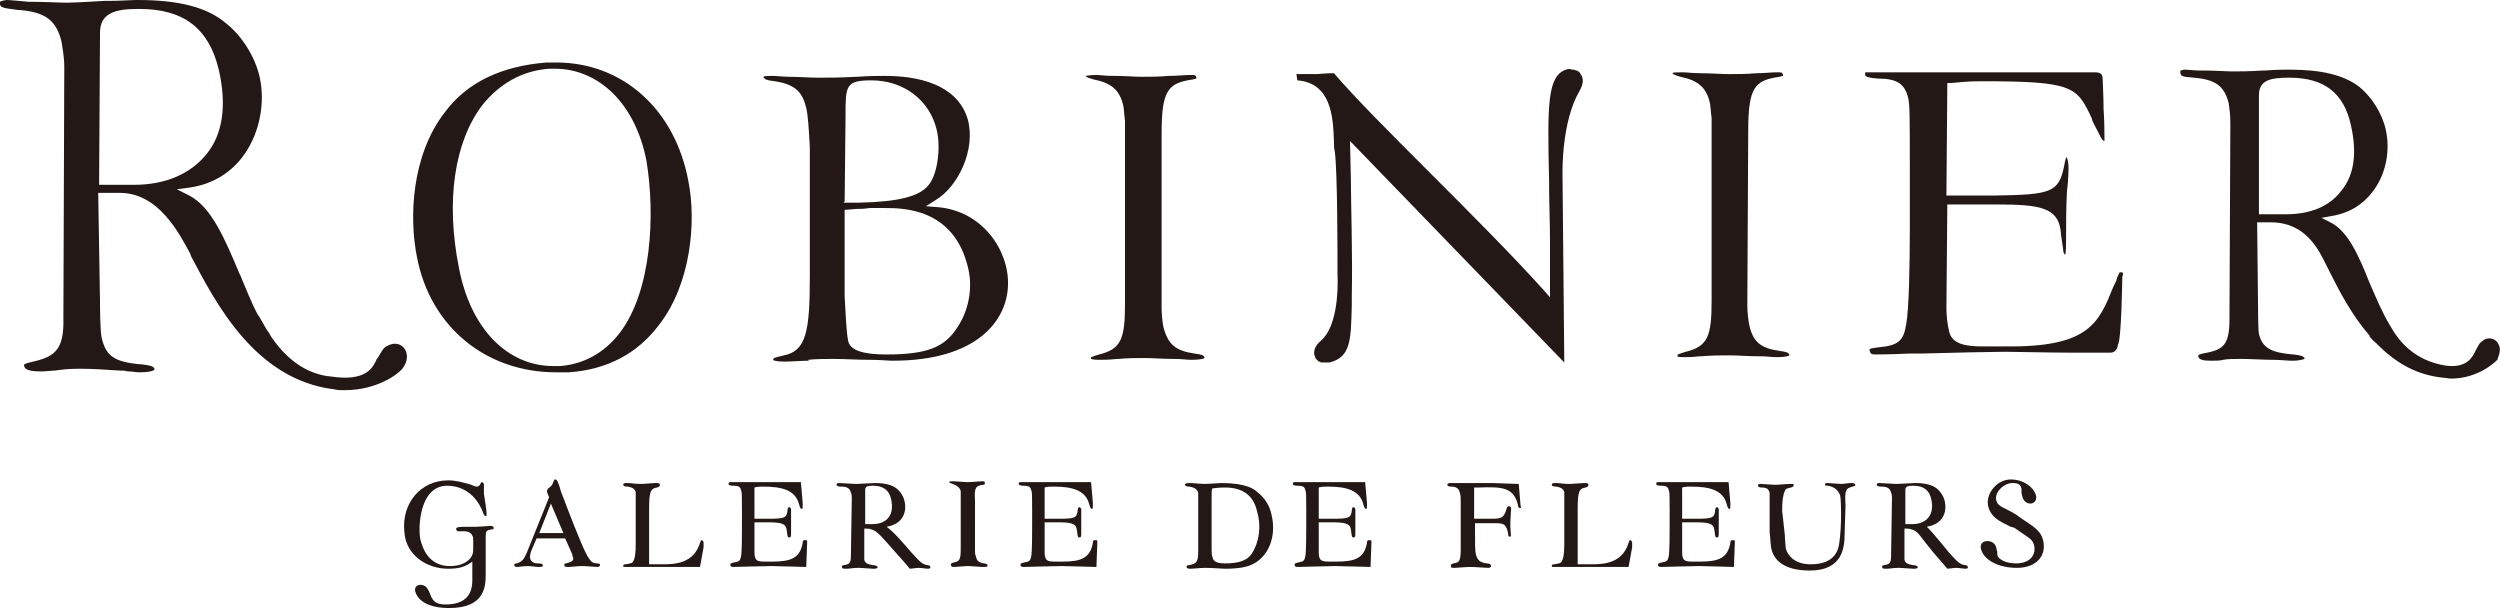<?xml version="1.0" encoding="utf-8"?>
<!-- Generator: Adobe Illustrator 23.1.0, SVG Export Plug-In . SVG Version: 6.00 Build 0)  -->
<svg version="1.1" id="レイヤー_1" xmlns="http://www.w3.org/2000/svg" xmlns:xlink="http://www.w3.org/1999/xlink" x="0px"
	 y="0px" width="280px" height="68.1px" viewBox="0 0 280 68.1" style="enable-background:new 0 0 280 68.1;" xml:space="preserve">
<style type="text/css">
	.st0{fill:#231815;}
</style>
<g>
	<path class="st0" d="M279.8,38.5c-0.2-0.4-0.6-0.6-1-0.6c-0.3,0-0.6,0.1-0.9,0.4c-0.3,0.2-0.4,0.6-0.6,0.9c-0.4,0.9-1,1.8-2.7,1.8
		c-0.5,0-1.1-0.1-1.8-0.3c-1.8-0.5-3.4-1.6-4.6-3.4c-0.1-0.1-0.1-0.2-0.2-0.3c0-0.1-0.1-0.1-0.1-0.2c-0.1-0.1-0.1-0.2-0.2-0.3
		c-0.9-1.5-1.6-3.2-2.3-4.8c-1.2-3-2.4-5.8-4.4-6.8l-1-0.5l1.1-0.2c2.6-0.4,4.1-1.9,4.9-3.1c1.3-1.9,1.7-4.4,1.2-6.6
		c-0.4-1.8-1.6-3.7-3-4.8c-1.7-1.3-4.2-1.9-7.8-1.9h-0.1c-0.4,0-1.3,0-2.7,0.1l-0.2,0C251.9,8,250.7,8,250.1,8c-0.7,0-2-0.1-3.2-0.1
		l-0.4,0c-0.8,0-1.5-0.1-1.7-0.1c-0.4,0-0.5,0.1-0.6,0.1c0,0,0,0.1,0,0.3c0.1,0.3,0.1,0.4,1.5,0.5c2.4,0.2,3.4,0.9,3.9,2.8
		c0.1,0.6,0.2,1.4,0.2,2.3l-0.1,22c0,3-0.8,3.4-3,3.8c-0.5,0.1-0.5,0.2-0.5,0.3c0.1,0.4,0.5,0.5,1.5,0.5c0.5,0,0.9,0,1.3-0.1l0,0
		c0.5-0.1,1.1-0.1,2-0.1h0.1c1,0,2.4,0.1,3.4,0.1l0.1,0c0.8,0,1.6,0.1,2.1,0.1c1.1,0,1.3-0.2,1.4-0.2c0,0,0,0,0-0.1
		c-0.1-0.2-0.4-0.3-1.2-0.4l-0.1,0c-2.2-0.2-3.4-0.6-3.8-2.3c-0.1-0.5-0.1-3.2-0.1-3.2l-0.1-9.3l1.5,0c4,0,5.4,3.1,6.3,4.9
		c0.1,0.2,0.2,0.4,0.3,0.6c1.1,2.2,2.5,4.9,4.5,7.2l0,0.1c0.2,0.2,0.4,0.5,0.7,0.7l0.1,0.1c0,0,0,0,0.1,0.1c2.2,2.2,4.5,3.4,7.3,3.7
		c0.3,0,0.6,0.1,0.9,0.1c3.1,0,5-1.9,5.2-2.1C280,39.5,280.1,39,279.8,38.5z M256,24l-3,0v-0.1l0-13.2c0-1.7,1.2-2,3.4-2h0
		c3.9,0,6.1,1.7,6.9,5.3c0.7,3.1,0.4,5.6-1.1,7.4C260.9,23.1,258.8,24,256,24z"/>
	<path class="st0" d="M45.4,39.2c-0.3-0.5-0.7-0.7-1.2-0.7c-0.4,0-0.8,0.2-1.1,0.4c-0.3,0.3-0.5,0.7-0.8,1.2l-0.1,0.1
		c-0.4,0.9-1,2.1-3.6,2.1c-0.6,0-1.3-0.1-2.1-0.2c-2.3-0.4-4.3-1.8-6-4.2c-0.1-0.1-0.1-0.2-0.2-0.3c0-0.1-0.1-0.1-0.1-0.2
		c-0.1-0.2-0.3-0.4-0.4-0.6c-0.3-0.5-0.5-0.9-0.8-1.4l-0.1-0.1c-0.8-1.5-1.4-3.1-2-4.5l-0.1-0.2c-1.6-3.8-3.1-7.4-5.6-8.7l-1.4-0.7
		l1.5-0.2c3.3-0.5,5.2-2.4,6.2-3.9c1.6-2.4,2.2-5.6,1.6-8.4c-0.5-2.3-2-4.7-3.8-6.1C23.2,0.8,20,0,15.4,0h-0.2c-0.5,0-1.8,0.1-3,0.1
		l-0.5,0C10,0.2,8.2,0.3,7.5,0.3C6.6,0.3,5,0.2,3.4,0.2l-0.2,0C2.1,0.1,1.1,0,0.7,0C0.1,0.1,0,0.2,0,0.2c0,0,0,0.1,0,0.3
		c0.1,0.3,0.2,0.4,1.9,0.6c3.1,0.2,4.4,1.1,5,3.6C7,5.4,7.2,6.4,7.2,7.5L7.1,35.6c0.1,3.8-1.1,4.4-3.8,5c-0.7,0.2-0.6,0.2-0.6,0.4
		c0.1,0.4,0.6,0.6,1.9,0.6c0.7,0,1.1-0.1,1.6-0.1c0.7-0.1,1.4-0.2,2.7-0.2h0.1c1.3,0,3,0.1,4.3,0.2c0.4,0,0.7,0,1,0.1l0.1,0
		c0.5,0,0.8,0.1,1.1,0.1c1.4,0,1.7-0.2,1.8-0.3c0,0,0,0,0-0.1c-0.1-0.3-0.6-0.4-1.5-0.5l-0.2,0c-2.8-0.3-3.7-0.9-4.2-2.9
		c-0.2-0.7-0.2-4-0.2-4.1L11,21.6l2.4,0c4.4,0,6.7,4.6,7.9,6.8l0.1,0.3c2.7,5.1,7.1,13.8,16,14.9c0.4,0.1,0.8,0.1,1.2,0.1
		c3.8,0,6.3-2,6.6-2.6C45.6,40.5,45.7,39.8,45.4,39.2z M15,20.7l-3.9,0v-0.1l0.1-16.9C11.2,1.5,12.8,1,15.5,1h0.1
		c5,0,7.8,2.2,8.9,6.8c0.9,3.9,0.5,7.2-1.4,9.5C21.3,19.5,18.5,20.7,15,20.7z"/>
	<path class="st0" d="M90.5,40.3c0.9-0.1,2-0.1,2.9-0.1c1.1,0,2.7,0.1,3.9,0.1l0.2,0c1,0,2,0.1,2.5,0.1c9.3,0,12.8-4.4,12.9-8.5
		c0.1-3.9-2.9-8.3-7.9-8.7l-1.3-0.1l1.1-0.7c2.5-1.5,4.5-5.6,3.6-9c-0.9-3.2-4.2-4.9-9.3-4.9c-0.6,0-1.8,0-3.1,0.1l-0.2,0
		c-1.6,0.1-3.2,0.1-4.1,0.1h-0.1c-0.9,0-2.2-0.1-3.2-0.1l0,0c-0.7,0-1.4-0.1-1.8-0.1l0,0c-0.6,0-1,0-1.1,0.1
		c0.1,0.3,0.4,0.4,1.3,0.5c2.5,0.4,3.1,1.4,3.5,3c0.2,0.8,0.3,2.5,0.4,4.4l0,13.7l0,0.8c0,6.1-0.4,8.3-2.9,8.8
		c-0.3,0.1-1.1,0.2-1.2,0.4c0,0,0,0,0,0.1c0,0.1,0.5,0.2,1.3,0.2h0.2c0.5,0,1.7-0.1,2.5-0.1L90.5,40.3z M108.4,29.9
		c0.6,2.3,0.1,4.9-1.2,6.8c-1.4,2.2-3.4,3-7.9,3l-0.1,0c-2.6,0-4-0.5-4.2-1.5c-0.2-0.9-0.3-3.2-0.4-5l0-9.7h0.1l1.2-0.1
		c0.5,0,0.8,0,1.5-0.1l1.7,0C101.1,23.3,106.8,23.3,108.4,29.9z M94.6,22.6l0.1-9.6c0-3.4,0-4,2.9-4h0c3.6,0,6.5,2.2,7.3,5.5
		c0.5,2,0.1,4.9-0.8,6.1c-1,1.4-3.4,2-7.9,2.1l-1.7,0V22.6z"/>
	<path class="st0" d="M123.1,40.3c0.4,0,1.2,0,2-0.1l0.2,0c1-0.1,2.1-0.1,2.9-0.1c0.9,0,2.1,0.1,3.2,0.1l0.2,0
		c0.7,0,1.4,0.1,1.8,0.1c0.9,0,1.4-0.1,1.5-0.2c0,0,0-0.1,0-0.1c-0.1-0.2-0.3-0.3-1.1-0.4c-2.1-0.3-3-1-3.5-3
		c-0.1-0.5-0.2-1.4-0.2-2.1l0-19.5c0-4.9,0.7-5.7,3.5-6.1c0.3-0.1,0.4-0.1,0.4-0.1c0,0,0,0,0-0.1c-0.1-0.3-0.1-0.3-0.7-0.3h-0.1
		c-0.5,0-1.4,0.1-2.2,0.1l-0.1,0c-1.1,0.1-2.2,0.1-3,0.1c-0.8,0-2-0.1-3-0.1l-0.3,0c-0.8,0-1.4-0.1-1.8-0.1c-0.8,0-1.1,0.1-1.2,0.1
		c0,0.1,0.2,0.2,0.9,0.4c2,0.4,2.9,1.2,3.3,2.9c0.1,0.4,0.1,1.1,0.2,1.7l0,20.5c0,3.9-0.4,5.1-2.9,5.7c-0.7,0.2-0.8,0.3-0.9,0.3l0,0
		c0,0,0,0,0,0.2C122.3,40.2,122.3,40.3,123.1,40.3L123.1,40.3z"/>
	<path class="st0" d="M177.1,8.4c-0.1-0.1-0.1-0.2-0.2-0.3c-0.1-0.1-0.1-0.1-0.3-0.2c0,0,0,0-0.1,0c-0.1-0.1-0.2-0.1-0.3-0.1l-0.1,0
		c-0.3-0.1-0.5-0.1-0.7,0c-2.1,0.7-2.1,3.9-1.9,12.5l0,0.6c0,1.8,0.1,3.9,0.1,6.2l0,6.2l-0.7-0.8c-3.7-4.1-8.4-8.8-12.9-13.3
		l-0.1-0.1c-4.1-4.1-8.1-8.1-10.5-10.9c-1.1,0-1.6,0.1-2,0.1l0,0c-0.6,0-0.8,0-2.2,0l0.1,0.7c3.8,0.3,4,4.1,4.1,6.7l0,0
		c0,0.4,0,0.9,0.1,1.3c0.3,2.2,0.3,11.2,0.3,13.5l0,0.1c0.1,2.2-0.1,6.1-1.9,7.6c-0.6,0.5-0.9,1.2-0.6,1.8c0,0.1,0.1,0.2,0.2,0.3
		l0,0c0.1,0.1,0.1,0.1,0.2,0.2l0,0c0,0,0,0,0.1,0c0.1,0.1,0.2,0.1,0.3,0.1c0,0,0.1,0,0.1,0c0.1,0,0.2,0,0.3,0l0,0c0.1,0,0.3,0,0.4,0
		c2.4-0.6,2.4-2.5,2.5-6.4l0-1c0.1-4.7-0.1-10.5-0.1-13l0-0.1l-0.1-4.3l0.3,0.3l23.7,24.5L175,19.4c0-0.2-0.1-5.8,1.9-9.2
		C177.3,9.5,177.4,8.9,177.1,8.4z"/>
	<path class="st0" d="M188.6,40c0.3,0,1,0,1.8-0.1l0.2,0c1.1-0.1,2.3-0.1,3.1-0.1c0.8,0,2.1,0.1,3.1,0.1l0.2,0
		c0.8,0,1.5,0.1,1.9,0.1c0.3,0,1.3,0,1.5-0.2c0,0,0,0,0-0.1c-0.1-0.2-0.3-0.3-1.1-0.4c-2.1-0.3-3-1-3.4-3c-0.1-0.5-0.2-1.3-0.2-2.1
		l0.1-19.5c0-4.9,0.7-5.7,3.5-6.1c0.3-0.1,0.4-0.1,0.4-0.1c0,0,0,0,0-0.1c-0.1-0.3-0.1-0.3-0.7-0.3h-0.1c-0.5,0-1.3,0.1-2.2,0.1
		c-1,0.1-2.3,0.1-3.1,0.1c-0.8,0-2-0.1-3.1-0.1c-0.9,0-1.6-0.1-2-0.1c-0.8,0-1.1,0-1.2,0.1c0.1,0.1,0.2,0.2,0.9,0.4
		c2,0.4,2.9,1.2,3.3,2.9c0.1,0.4,0.1,1.1,0.2,1.7l0,20.5c0,3.9-0.4,5.1-2.9,5.7c-0.7,0.2-0.8,0.3-0.9,0.3l0,0c0,0,0,0,0,0.2
		C187.8,39.9,187.8,40,188.6,40L188.6,40z"/>
	<path class="st0" d="M237.7,31c0.1-0.3,0.1-0.4,0-0.5c0,0,0,0-0.2,0c0,0-0.1,0-0.1,0c0,0-0.1,0.2-0.2,0.4c-0.1,0.2-0.1,0.3-0.2,0.6
		l-0.3,0.6c-1.6,4-2.7,6.7-11.5,6.7l-3.1,0c-1.8,0-3.5-0.2-3.8-1.7c-0.2-0.8-0.3-1.8-0.3-2.6l0.1-11.6h0.1l5.3,0c4.9,0,7,0.3,7.3,3
		c0,0.4,0.3,2,0.3,2.3c0.1,0.3,0.1,0.3,0.2,0.3c0,0,0,0,0,0c0.1-0.2,0.1-1,0.1-1.7c0-1.7,0-3.6,0.1-5.4l0.1-0.9c0.1-1.5,0.1-2,0-2.5
		c-0.1-0.4-0.2-0.4-0.2-0.4c0,0.1-0.1,0.3-0.2,0.9c-0.6,3.1-1.5,3.3-7.8,3.4l-5.4,0v-0.1l0.1-12.5l0.4,0c1.2-0.1,1.9-0.2,3.4-0.2
		c10.4,0,10.7,0.6,12.4,4.2l0,0.1c0.2,0.5,0.5,1,0.8,1.6c0.3,0.7,0.5,0.8,0.6,0.8c0,0,0-0.1,0-0.3c0-0.2,0-2-0.1-3.3
		c0-1.4-0.1-3-0.1-3.3c0-0.6-0.2-0.8-0.9-0.8c-0.2,0-8.3,0-15.4,0c-5.3,0-10,0-10.1,0c-0.1,0-0.2,0-0.2,0c0,0,0,0.1,0,0.3
		c0,0.1,0.1,0.3,1.4,0.4c2.2,0,3,0.6,3.4,2.1c0.2,0.7,0.2,2.2,0.2,7.7l0,7.2c0,4.1-0.1,8.8-0.4,10.5c-0.3,1.9-0.9,2.4-3.1,2.6
		c-0.9,0.1-1,0.2-1,0.2c0,0,0,0,0,0.2c0.1,0.3,0.2,0.4,0.6,0.4h0c0.3,0,1.8,0,3.8-0.1l1.3,0c3.6-0.1,8.2-0.2,9.4-0.2h0.1
		c1.2,0,4.9,0.1,7.5,0.1l1.1,0c1.6,0,2.9,0,3.2,0c0.5,0,0.8-0.5,0.8-0.9C237.6,38.3,237.7,31,237.7,31z"/>
	<path class="st0" d="M73.8,36.4c3.6-4.6,4.2-11.6,3.3-16.1C75.6,12.2,69.7,7,62.3,7c-0.3,0-0.7,0-1.1,0c-5,0.4-8.9,2.2-11.4,5.6
		c-3.7,4.8-4,11.7-3.1,16.2c1.5,7.8,7.7,12.9,15.6,12.9c0.4,0,0.9,0,1.4,0C68,41.4,71.4,39.6,73.8,36.4z M69.4,37.3
		c-1.7,2.2-4,3.5-6.7,3.7c-0.2,0-0.5,0-0.7,0c-5.2,0-9.3-4.2-10.6-11c-1.5-7.5-0.5-14.1,2.6-18.2c1.9-2.4,4.5-3.9,7.5-4.1
		c0.2,0,0.4,0,0.7,0c2.4,0,4.7,1,6.5,2.8c1.8,1.8,3.1,4.4,3.7,7.5C73.4,24,73,32.6,69.4,37.3z"/>
</g>
<g>
	<path class="st0" d="M52.9,62.9c-0.8,0.6-1.5,0.8-2.7,0.8c-2.5,0-4.7-1.6-4.9-4c-0.4-3.3,1.8-5.9,4.9-5.9c0.8,0,1.6,0.2,2.6,0.5
		c0.2,0.1,0.4,0.2,0.6,0.2c0.2,0,0.3-0.1,0.4-0.3c0.1-0.2,0.1-0.2,0.2-0.2s0.1,0.1,0.2,0.2c0,0.2,0,0.8,0,1.1
		c0.1,0.6,0.3,1.9,0.3,2.2c0,0.3,0,0.3-0.1,0.3c-0.1,0-0.2-0.1-0.3-0.4c-1-2.6-3-3-4-3c-3.2,0-3.3,4.9-3,6.1
		c0.5,1.9,1.6,2.9,3.3,2.9c1,0,1.8-0.3,2.3-0.9c0.2-0.3,0.3-0.5,0.3-1l0-1c0-0.2,0-0.4-0.1-0.5c-0.1-0.3-0.4-0.5-1-0.5
		c-0.1,0-0.4,0-0.5,0c-0.2,0-0.2,0-0.3-0.2c-0.1-0.3,0.4-0.3,1.4-0.3h0.9c0.3,0,1.3-0.1,1.5-0.1c0.2,0,0.3,0,0.4,0.2
		c0,0.1,0,0.2-0.3,0.2c-0.5,0.1-0.6,0.2-0.6,0.7l0,4.3c0,1.4-0.1,3.8-4.1,3.8c-2.1,0-3.5-0.7-3.8-1.9c-0.1-0.4,0.2-0.7,0.6-0.7
		c0.5,0,0.8,0.3,1.1,1.1c0.3,0.8,0.7,1.1,1.7,1.1c2,0,3-0.9,3-2.7L52.9,62.9z"/>
	<path class="st0" d="M61.5,55.7l-0.2-0.5c-0.1-0.3,0-0.3,0.1-0.5c0.3-0.2,0.5-0.4,0.6-0.8c0.1-0.2,0.1-0.2,0.2-0.2
		c0.2,0,0.3,0.3,0.5,0.9c0.1,0.4,0.2,0.7,0.5,1.4l0.1,0.3c1.5,3.9,2.3,5.8,2.7,6.3c0.2,0.3,0.4,0.5,0.9,0.5c0.3,0,0.3,0.1,0.3,0.2
		c0,0.1-0.1,0.2-0.3,0.2c-0.3,0-1.1-0.1-1.7-0.1c-0.5,0-1.2,0.1-1.5,0.1c-0.3,0-0.5,0-0.5-0.2c0-0.1,0-0.2,0.2-0.2
		c0.3-0.1,0.9-0.2,0.8-0.6c0,0-0.1-0.2-0.1-0.4l-0.8-1.8h-3.2l-0.6,1.4c-0.1,0.3-0.2,0.7-0.1,0.9c0.1,0.3,0.3,0.5,0.9,0.5
		c0.4,0,0.5,0.1,0.5,0.2c0,0.2-0.2,0.2-0.4,0.2c-0.3,0-1-0.1-1.3-0.1c-0.4,0-1,0.1-1.2,0.1c-0.2,0-0.3-0.1-0.3-0.2
		c0-0.1,0-0.2,0.3-0.2c0.6-0.2,0.8-0.5,1.1-1.2L61.5,55.7z M61.7,56.4l-1.3,3.3h2.7L61.7,56.4z"/>
	<path class="st0" d="M78.4,63.5h-8.4c-0.1,0-0.2,0-0.2-0.1c0-0.1,0-0.2,0.3-0.2c0.5-0.1,0.7-0.1,0.8-0.3c0.2-0.3,0.3-0.9,0.3-2
		l0-5.5c0-0.1,0-0.2,0-0.3c-0.1-0.3-0.3-0.5-0.9-0.6c-0.4,0-0.5-0.1-0.5-0.2c0-0.2,0.2-0.2,0.5-0.2c0.3,0,0.9,0.1,1.4,0.1
		c0.5,0,1.4-0.1,1.7-0.1c0.3,0,0.5,0,0.5,0.2c0,0.1,0,0.2-0.3,0.3c-0.7,0.1-0.9,0.4-0.9,2.3l0,6.3h1.6c1.3,0,3.4-0.1,4.1-2.4
		c0.1-0.3,0.1-0.3,0.2-0.3c0.1,0,0.1,0.1,0.2,0.2c0,0.1,0,0.4,0,0.6L78.4,63.5z"/>
	<path class="st0" d="M95.4,55.8c0-0.2,0-0.5-0.1-0.6c-0.1-0.5-0.4-0.7-1.1-0.7c-0.4,0-0.5-0.1-0.5-0.2c0-0.1,0-0.2,0.3-0.2
		c0.2,0,1.6,0.1,1.9,0.1c0.3,0,1.8-0.1,2.1-0.1c1.1,0,1.9,0.2,2.4,0.6c0.4,0.3,0.8,0.9,0.9,1.4c0.3,1.2-0.2,2.3-1.3,2.7
		c-0.2,0.1-0.3,0.1-0.7,0.2c0.4,0.3,0.9,0.7,2.1,2.1l0.7,0.8c1,1.1,1.2,1.3,1.8,1.4c0.2,0,0.3,0.1,0.3,0.2c0,0.1,0,0.2-0.3,0.2
		c-0.2,0-0.7-0.1-1-0.1c-0.3,0-0.8,0.1-1,0.1l-0.5-0.6c-1.8-2-2.7-3.1-3.1-3.4c-0.3-0.3-0.8-0.5-1.2-0.5h-0.3l0,2.6
		c0,0.1,0,0.8,0,0.9c0.1,0.4,0.4,0.5,1,0.6c0.3,0,0.4,0.1,0.5,0.2c0,0.2-0.3,0.2-0.5,0.2c-0.3,0-1.2-0.1-1.7-0.1
		c-0.5,0-1,0.1-1.3,0.1c-0.3,0-0.5,0-0.5-0.2c0-0.1,0-0.2,0.2-0.2c0.6-0.1,0.8-0.2,0.8-1L95.4,55.8z M96.9,58.7h0.8
		c1.7,0,2.5-1.1,2.1-2.8c-0.2-1-0.9-1.5-2-1.5c-0.7,0-0.9,0.1-0.9,0.5L96.9,58.7z"/>
	<path class="st0" d="M109.2,61.7c0,0.2,0,0.4,0.1,0.6c0.1,0.5,0.3,0.7,0.9,0.8c0.2,0,0.4,0.1,0.4,0.2c0.1,0.2-0.2,0.2-0.6,0.2
		c-0.3,0-1.1-0.1-1.6-0.1c-0.4,0-1.3,0.1-1.5,0.1c-0.3,0-0.3,0-0.4-0.2c0-0.2,0-0.2,0.3-0.3c0.7-0.1,0.8-0.4,0.8-1.5l0-6
		c0-0.2,0-0.3,0-0.5c-0.1-0.4-0.4-0.6-0.9-0.8c-0.3-0.1-0.3-0.1-0.4-0.2c0-0.1,0.3-0.1,0.5-0.1c0.3,0,1.1,0.1,1.6,0.1
		c0.4,0,1.3-0.1,1.6-0.1c0.2,0,0.3,0,0.3,0.2c0,0.1,0,0.2-0.2,0.2c-0.8,0.1-1,0.3-0.9,1.7L109.2,61.7z"/>
	<path class="st0" d="M134.2,55.7c0-0.2,0-0.4,0-0.5c-0.1-0.4-0.4-0.6-1-0.7c-0.4,0-0.4-0.1-0.5-0.2c0-0.2,0.4-0.2,0.7-0.2
		c0.3,0,1.1,0.1,1.5,0.1c0.4,0,1.8-0.1,1.9-0.1c2.8,0,3.7,0.7,4,1c0.8,0.6,1.4,1.5,1.6,2.5c0.7,2.8-0.6,5.4-3,5.9
		c-0.8,0.2-2,0.2-2.2,0.2c-0.2,0-1.5-0.1-2.2-0.1c-0.5,0-1.4,0.1-1.6,0.1c-0.2,0-0.5,0-0.5-0.2c0-0.1,0-0.2,0.3-0.2
		c0.8-0.2,1-0.3,1-1.6L134.2,55.7z M135.7,61.3c0,0.5,0,0.9,0.1,1.1c0.1,0.5,0.5,0.7,1.4,0.7c1.5,0,2.5-0.3,3-1.1
		c0.8-1.2,1.1-3,0.6-4.7c-0.4-1.8-1.6-2.7-3.6-2.7c-0.8,0-1.3,0.1-1.4,0.1c-0.1,0.1-0.1,0.4-0.1,1.1L135.7,61.3z"/>
	<path class="st0" d="M147.7,58.1h1.5c1.9,0,2.1-0.1,2.2-0.9c0-0.3,0.1-0.4,0.2-0.4c0.1,0,0.1,0.1,0.2,0.2c0,0.1,0,0.3,0,0.8l0,0.2
		c0,0.5,0,1.1,0,1.6c0,0.4,0,0.6-0.2,0.6c-0.1,0-0.2-0.1-0.2-0.2c0-0.1-0.1-0.6-0.1-0.7c-0.1-0.7-0.7-0.8-2.2-0.8h-1.4l0,3.3
		c0,0.2,0,0.5,0.1,0.7c0.1,0.3,0.4,0.4,1,0.4h0.9c2.1,0,3.1-0.4,3.4-2.1c0-0.3,0.1-0.3,0.3-0.3c0.1,0,0.2,0,0.2,0.1c0,0,0,0.1,0,0.2
		l-0.1,2.7c-0.4,0-3.3-0.1-3.9-0.1c-0.6,0-4.1,0.1-4.3,0.1c-0.2,0-0.3-0.1-0.3-0.2c0-0.2,0-0.2,0.4-0.3c0.6-0.1,0.7-0.2,0.8-0.7
		c0.1-0.6,0.1-2.4,0.1-3.7l0-1.5c0-1.6,0-2-0.1-2.2c-0.1-0.4-0.3-0.5-0.9-0.5c-0.4,0-0.5-0.1-0.5-0.2c0-0.1,0-0.2,0.2-0.2h7.9
		l0.2,2.3c0,0.1,0,0.3,0,0.4c0,0.2,0,0.3-0.1,0.3c-0.1,0-0.2-0.1-0.3-0.5c-0.4-1.6-1.9-2-4-2c-0.4,0-0.6,0-1,0.1L147.7,58.1z"/>
	<path class="st0" d="M188.4,58.1h1.5c1.9,0,2.1-0.1,2.2-0.9c0-0.3,0.1-0.4,0.2-0.4c0.1,0,0.1,0.1,0.2,0.2c0,0.1,0,0.3,0,0.8l0,0.2
		c0,0.5,0,1.1,0,1.6c0,0.4,0,0.6-0.2,0.6c-0.1,0-0.2-0.1-0.2-0.2c0-0.1-0.1-0.6-0.1-0.7c-0.1-0.7-0.7-0.8-2.2-0.8h-1.4l0,3.3
		c0,0.2,0,0.5,0.1,0.7c0.1,0.3,0.4,0.4,1,0.4h0.9c2.1,0,3.1-0.4,3.4-2.1c0-0.3,0.1-0.3,0.3-0.3c0.1,0,0.2,0,0.2,0.1c0,0,0,0.1,0,0.2
		l-0.1,2.7c-0.4,0-3.2-0.1-3.9-0.1c-0.6,0-4.1,0.1-4.3,0.1c-0.2,0-0.3-0.1-0.3-0.2c0-0.2,0-0.2,0.4-0.3c0.6-0.1,0.7-0.2,0.8-0.7
		c0.1-0.6,0.1-2.4,0.1-3.7l0-1.5c0-1.6,0-2-0.1-2.2c-0.1-0.4-0.3-0.5-0.9-0.5c-0.4,0-0.5-0.1-0.5-0.2c0-0.1,0-0.2,0.2-0.2h7.9
		l0.2,2.3c0,0.1,0,0.3,0,0.4c0,0.2,0,0.3-0.1,0.3c-0.1,0-0.2-0.1-0.3-0.5c-0.4-1.6-1.9-2-4-2c-0.4,0-0.6,0-1,0.1L188.4,58.1z"/>
	<path class="st0" d="M117,58.1h1.5c1.9,0,2.1-0.1,2.2-0.9c0-0.3,0.1-0.4,0.2-0.4c0.1,0,0.1,0.1,0.2,0.2c0,0.1,0,0.3,0,0.8l0,0.2
		c0,0.5,0,1.1,0,1.6c0,0.4,0,0.6-0.2,0.6c-0.1,0-0.2-0.1-0.2-0.2c0-0.1-0.1-0.6-0.1-0.7c-0.1-0.7-0.7-0.8-2.2-0.8H117l0,3.3
		c0,0.2,0,0.5,0.1,0.7c0.1,0.3,0.4,0.4,1,0.4h0.9c2.1,0,3.1-0.4,3.4-2.1c0-0.3,0.1-0.3,0.3-0.3c0.1,0,0.2,0,0.2,0.1c0,0,0,0.1,0,0.2
		l-0.1,2.7c-0.4,0-3.3-0.1-3.9-0.1c-0.6,0-4.1,0.1-4.3,0.1c-0.2,0-0.3-0.1-0.3-0.2c0-0.2,0-0.2,0.4-0.3c0.6-0.1,0.7-0.2,0.8-0.7
		c0.1-0.6,0.1-2.4,0.1-3.7l0-1.5c0-1.6,0-2-0.1-2.2c-0.1-0.4-0.3-0.5-0.9-0.5c-0.4,0-0.5-0.1-0.5-0.2c0-0.1,0-0.2,0.2-0.2h7.9
		l0.2,2.3c0,0.1,0,0.3,0,0.4c0,0.2,0,0.3-0.1,0.3c-0.1,0-0.2-0.1-0.3-0.5c-0.4-1.6-1.9-2-4-2c-0.4,0-0.6,0-1,0.1L117,58.1z"/>
	<path class="st0" d="M84.5,58.1H86c1.9,0,2.1-0.1,2.2-0.9c0-0.3,0.1-0.4,0.2-0.4c0.1,0,0.1,0.1,0.2,0.2c0,0.1,0,0.3,0,0.8l0,0.2
		c0,0.5,0,1.1,0,1.6c0,0.4,0,0.6-0.2,0.6c-0.1,0-0.2-0.1-0.2-0.2c0-0.1-0.1-0.6-0.1-0.7c-0.1-0.7-0.7-0.8-2.2-0.8h-1.4l0,3.3
		c0,0.2,0,0.5,0.1,0.7c0.1,0.3,0.4,0.4,1,0.4h0.9c2.1,0,3.1-0.4,3.4-2.1c0-0.3,0.1-0.3,0.3-0.3c0.1,0,0.2,0,0.2,0.1c0,0,0,0.1,0,0.2
		l-0.1,2.7c-0.4,0-3.3-0.1-3.9-0.1c-0.6,0-4.1,0.1-4.3,0.1c-0.2,0-0.3-0.1-0.3-0.2c0-0.2,0-0.2,0.4-0.3c0.6-0.1,0.7-0.2,0.8-0.7
		c0.1-0.6,0.1-2.4,0.1-3.7l0-1.5c0-1.6,0-2-0.1-2.2c-0.1-0.4-0.3-0.5-0.9-0.5c-0.4,0-0.5-0.1-0.5-0.2c0-0.1,0-0.2,0.2-0.2h7.9
		l0.2,2.3c0,0.1,0,0.3,0,0.4c0,0.2,0,0.3-0.1,0.3c-0.1,0-0.2-0.1-0.3-0.5c-0.4-1.6-1.9-2-4-2c-0.4,0-0.6,0-1,0.1L84.5,58.1z"/>
	<path class="st0" d="M165.2,58.6v0.5c0,2.1,0,2.5,0.1,3c0.2,0.7,0.5,0.9,1.2,1c0.3,0,0.5,0.1,0.5,0.3c0,0.1-0.1,0.2-0.3,0.2
		c-0.3,0-1.5-0.1-2-0.1c-0.5,0-1.6,0.1-1.8,0.1c-0.3,0-0.4,0-0.4-0.2c0-0.2,0-0.2,0.3-0.3c0.7-0.1,0.8-0.3,0.8-1.8v-5.1
		c0-0.4,0-0.8-0.1-1c-0.1-0.5-0.4-0.7-1-0.7c-0.3,0-0.4-0.1-0.4-0.2c0-0.1,0.1-0.2,0.3-0.2h4.7c0.2,0,2.8,0.1,3,0.1l0.2,2.4
		c0,0.1,0.1,0.3,0,0.3c-0.1,0-0.3,0-0.3-0.4c-0.5-1.9-1.7-2-4.4-1.9l-0.5,0l0,3.5h1.9c1.2,0,1.4-0.1,1.7-1c0.1-0.3,0.1-0.4,0.3-0.4
		c0.1,0,0.1,0,0.2,0.1c0.1,0.2,0,0.5,0,0.9c0,0.3-0.1,1,0,1.9c0,0.4,0.1,0.5-0.1,0.5c-0.1,0-0.2,0-0.2-0.4c-0.2-0.9-0.4-1.1-1.3-1.1
		H165.2z"/>
	<path class="st0" d="M182.4,63.5h-8.4c-0.1,0-0.2,0-0.2-0.1c0-0.1,0-0.2,0.3-0.2c0.5-0.1,0.7-0.1,0.8-0.3c0.2-0.3,0.3-0.9,0.3-2
		l0-5.5c0-0.1,0-0.2,0-0.3c-0.1-0.3-0.3-0.5-0.9-0.6c-0.4,0-0.5-0.1-0.5-0.2c0-0.2,0.2-0.2,0.5-0.2c0.3,0,0.9,0.1,1.4,0.1
		c0.5,0,1.4-0.1,1.7-0.1c0.3,0,0.5,0,0.5,0.2c0,0.1,0,0.2-0.3,0.3c-0.7,0.1-0.9,0.4-0.9,2.3l0,6.3h1.6c1.3,0,3.4-0.1,4.1-2.4
		c0.1-0.3,0.1-0.3,0.2-0.3c0.1,0,0.1,0.1,0.2,0.2c0,0.1,0,0.4,0,0.6L182.4,63.5z"/>
	<path class="st0" d="M199.9,59.9c0,0.5,0.1,1.2,0.1,1.5c0.3,1.1,1.3,1.8,2.8,1.8c2.8,0,3.1-1.7,3.2-2.4c0.3-2,0.2-4.8,0.1-5.3
		c-0.2-0.6-0.7-1-1.4-1.1c-0.2,0-0.3,0-0.3-0.1c0-0.2,0.1-0.2,0.3-0.2c0.2,0,1.2,0.1,1.5,0.1c0.3,0,0.8-0.1,1.1-0.1
		c0.3,0,0.4,0,0.5,0.2c0,0.1,0,0.1-0.3,0.2c-0.8,0.2-0.9,0.4-0.8,2.1l-0.1,3.1c0,1.6-0.2,4.2-3.9,4.2c-2.4,0-3.9-0.8-4.3-2.4
		c-0.1-0.4-0.1-1.1-0.2-1.9l0-3.9c0-0.2,0-0.4,0-0.5c-0.1-0.4-0.3-0.6-0.9-0.6c-0.3,0-0.4-0.1-0.4-0.2c0-0.2,0.1-0.2,0.3-0.2
		c0.3,0,1.3,0.1,1.7,0.1c0.3,0,1.2-0.1,1.6-0.1c0.3,0,0.4,0,0.4,0.1c0,0.1,0,0.2-0.3,0.3c-0.4,0.1-0.6,0.1-0.7,0.4
		c-0.2,0.4-0.3,1.1-0.3,2.2L199.9,59.9z"/>
	<path class="st0" d="M211.9,55.8c0-0.2,0-0.5-0.1-0.6c-0.1-0.5-0.4-0.7-1.1-0.7c-0.4,0-0.5-0.1-0.5-0.2c0-0.1,0-0.2,0.3-0.2
		c0.2,0,1.6,0.1,1.9,0.1c0.3,0,1.8-0.1,2.1-0.1c1.1,0,1.9,0.2,2.4,0.6c0.4,0.3,0.8,0.9,0.9,1.4c0.3,1.2-0.2,2.3-1.3,2.7
		c-0.2,0.1-0.3,0.1-0.7,0.2c0.4,0.3,2.5,2.9,2.5,2.9c1,1.1,1.2,1.3,1.8,1.4c0.2,0,0.3,0.1,0.3,0.2c0,0.1,0,0.2-0.3,0.2
		c-0.2,0-0.7-0.1-1-0.1c-0.3,0-0.8,0.1-1,0.1l-0.5-0.6c-1.8-2-2.5-3.1-2.8-3.4c-0.3-0.3-0.8-0.5-1.2-0.5h-0.3l0,2.6
		c0,0.1,0,0.8,0,0.9c0.1,0.4,0.4,0.5,1,0.6c0.3,0,0.4,0.1,0.5,0.2c0,0.2-0.3,0.2-0.5,0.2c-0.3,0-1.2-0.1-1.7-0.1
		c-0.5,0-1,0.1-1.3,0.1c-0.3,0-0.5,0-0.5-0.2c0-0.1,0-0.2,0.2-0.2c0.6-0.1,0.8-0.2,0.8-1L211.9,55.8z M213.4,58.7h0.8
		c1.6,0,2.5-1.1,2.1-2.8c-0.2-1-0.9-1.5-2-1.5c-0.7,0-0.9,0.1-0.9,0.5L213.4,58.7z"/>
	<path class="st0" d="M225.2,59c-0.7-0.4-2.1-0.8-2.5-2.2c-0.4-1.4,0.9-3.1,2.5-3.1c1.4,0,2.5,0.8,2.8,1.7c0.2,0.5-0.1,1-0.6,1
		c-0.4,0-0.8-0.3-0.9-0.8c-0.1-0.2-0.1-0.7-0.1-0.9c-0.1-0.4-0.3-0.6-1-0.6c-1,0-2.1,1.1-1.8,2c0.2,0.7,0.9,0.7,2.3,1.6l0.4,0.3
		c1.5,1,2.2,1.4,2.5,2.4c0.5,1.8-0.7,3.2-2.9,3.2c-2,0-3.6-0.8-4-2c-0.2-0.6,0.1-1,0.7-1c0.5,0,0.9,0.3,1,0.8c0,0.2,0.1,0.3,0.1,0.5
		c0,0.2,0,0.3,0,0.3c0.2,0.5,1,0.9,2.1,0.9c1.6,0,2.3-1,2-2.1c-0.2-0.7-0.7-0.8-2.2-1.9L225.2,59z"/>
</g>
</svg>
